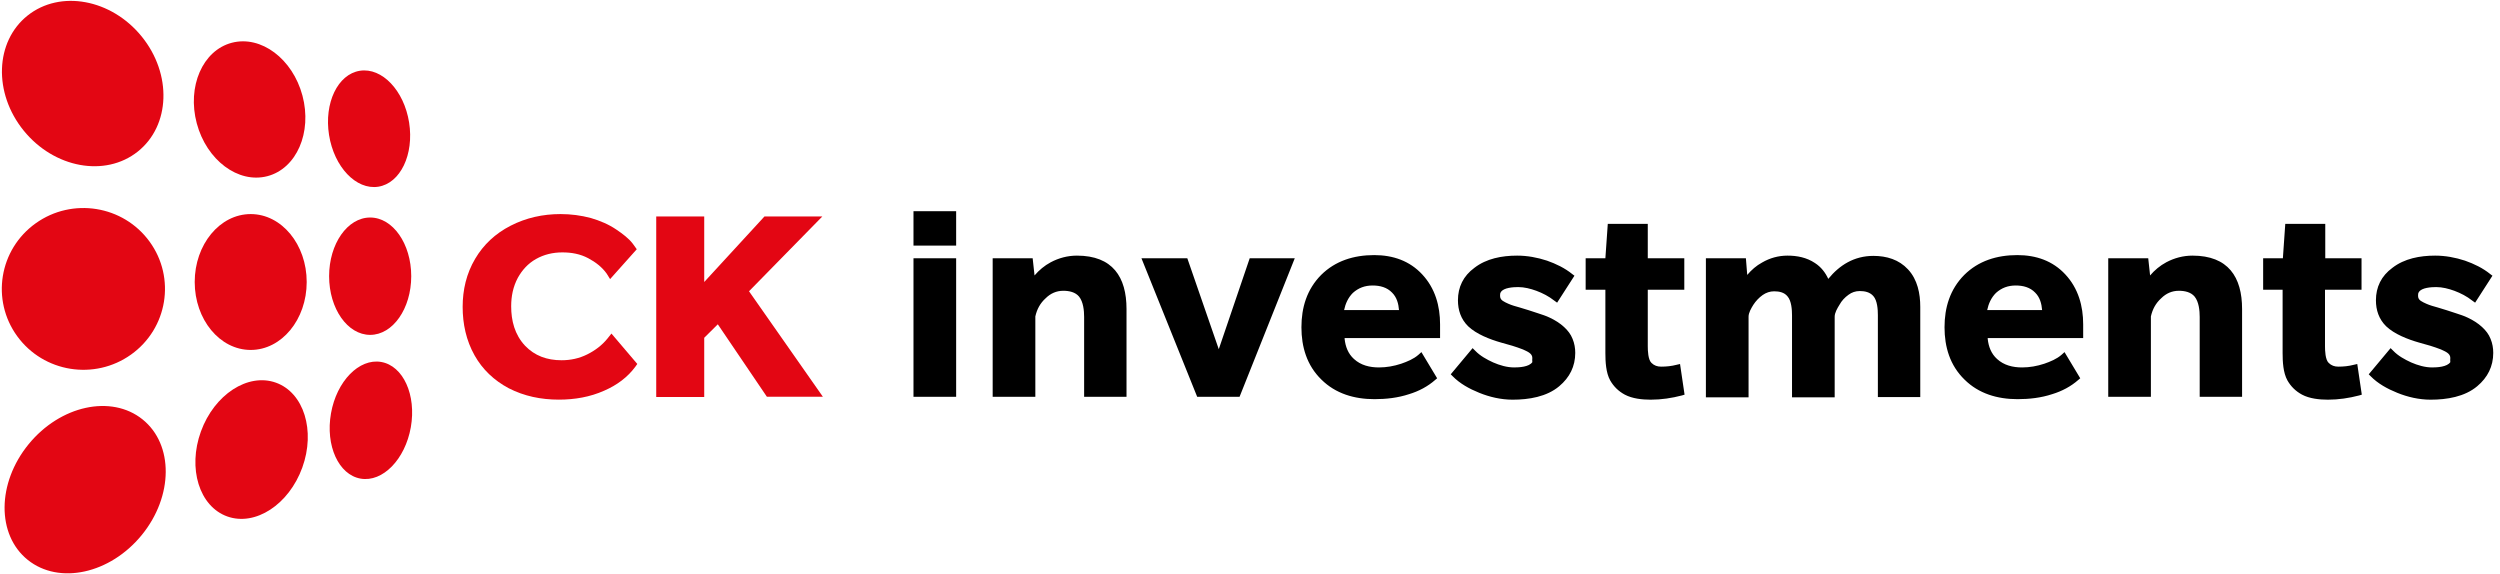 <svg width="318" height="73" viewBox="0 0 318 73" fill="none" xmlns="http://www.w3.org/2000/svg">
<path d="M17.53 19.276C21.677 15.973 21.898 9.422 18.026 4.646C14.153 -0.13 7.653 -1.324 3.507 1.98C-0.639 5.284 -0.861 11.835 3.012 16.611C6.884 21.387 13.384 22.581 17.53 19.276Z" fill="#E30613"/>
<path d="M18.029 68.059C22.059 63.122 22.103 56.535 18.129 53.346C14.154 50.157 7.665 51.573 3.635 56.51C-0.395 61.446 -0.44 68.033 3.535 71.222C7.51 74.412 13.999 72.995 18.029 68.059Z" fill="#E30613"/>
<path d="M16.676 45.097C21.326 41.774 22.378 35.344 19.027 30.734C15.676 26.125 9.19 25.081 4.54 28.404C-0.109 31.726 -1.162 38.157 2.19 42.766C5.541 47.376 12.027 48.419 16.676 45.097Z" fill="#E30613"/>
<path d="M31.89 44.513C35.823 44.513 39.012 40.644 39.012 35.871C39.012 31.099 35.823 27.23 31.89 27.23C27.956 27.23 24.767 31.099 24.767 35.871C24.767 40.644 27.956 44.513 31.89 44.513Z" fill="#E30613"/>
<path d="M34.012 22.409C37.725 21.436 39.721 16.849 38.472 12.163C37.222 7.477 33.2 4.467 29.487 5.44C25.775 6.413 23.779 11.001 25.028 15.687C26.278 20.372 30.3 23.382 34.012 22.409Z" fill="#E30613"/>
<path d="M48.114 23.75C50.927 23.312 52.684 19.655 52.039 15.583C51.394 11.51 48.591 8.564 45.779 9.001C42.966 9.439 41.209 13.095 41.854 17.168C42.499 21.241 45.302 24.187 48.114 23.75Z" fill="#E30613"/>
<path d="M47.086 42.596C49.97 42.596 52.309 39.255 52.309 35.132C52.309 31.01 49.97 27.668 47.086 27.668C44.201 27.668 41.863 31.01 41.863 35.132C41.863 39.255 44.201 42.596 47.086 42.596Z" fill="#E30613"/>
<path d="M38.449 59.484C40.155 54.784 38.652 49.944 35.092 48.674C31.532 47.404 27.263 50.184 25.557 54.884C23.851 59.584 25.354 64.424 28.914 65.694C32.474 66.965 36.743 64.184 38.449 59.484Z" fill="#E30613"/>
<path d="M52.258 54.34C52.979 50.243 51.291 46.527 48.486 46.042C45.681 45.556 42.823 48.484 42.101 52.582C41.379 56.68 43.068 60.395 45.873 60.881C48.677 61.366 51.536 58.438 52.258 54.34Z" fill="#E30613"/>
<path fill-rule="evenodd" clip-rule="evenodd" d="M91.306 41.251L89.577 42.966V50.498H83.472V27.533H89.577V35.871L97.242 27.533H104.601L95.275 37.048L104.669 50.464H97.547L91.306 41.251ZM77.164 34.795C76.588 33.988 75.773 33.349 74.824 32.845C73.806 32.307 72.721 32.105 71.534 32.105C70.313 32.105 69.194 32.374 68.177 32.946C67.159 33.518 66.413 34.358 65.87 35.333C65.26 36.477 65.022 37.687 65.022 38.965C65.022 40.78 65.463 42.562 66.786 43.975C68.007 45.252 69.567 45.824 71.432 45.824C72.586 45.824 73.671 45.589 74.688 45.084C75.706 44.58 76.588 43.907 77.266 43.067L77.775 42.428L81.064 46.295L80.827 46.631C79.843 47.976 78.487 48.984 76.859 49.691C75.061 50.498 73.094 50.834 71.093 50.834C68.821 50.834 66.684 50.397 64.717 49.388C62.818 48.379 61.36 46.967 60.376 45.219C59.291 43.302 58.85 41.184 58.85 39.032C58.85 36.88 59.325 34.795 60.444 32.912C61.495 31.13 62.988 29.718 64.955 28.709C66.922 27.701 69.058 27.23 71.297 27.23C72.62 27.23 73.908 27.398 75.163 27.734C76.316 28.071 77.435 28.541 78.419 29.214C79.165 29.718 79.979 30.323 80.488 30.996L80.996 31.702L77.605 35.501L77.164 34.795Z" fill="#E30613"/>
<path d="M116.195 50.47V32.852H121.622V50.47H116.195ZM131.695 40.249V50.47H126.268V32.852H131.355L131.593 35.037C132.169 34.365 132.848 33.793 133.662 33.356C134.679 32.818 135.798 32.515 136.985 32.515C141.53 32.515 143.293 35.239 143.293 39.307V50.47H137.901V40.316C137.901 39.509 137.799 38.399 137.257 37.727C136.782 37.155 136.002 36.987 135.256 36.987C134.374 36.987 133.628 37.323 133.017 37.929C132.305 38.568 131.898 39.341 131.695 40.249ZM155.028 44.418L158.962 32.852H164.694L157.673 50.47H152.281L145.193 32.852H151.026L155.028 44.418ZM171.036 43.107C171.137 44.082 171.477 44.99 172.223 45.662C173.105 46.469 174.224 46.738 175.411 46.738C176.36 46.738 177.31 46.57 178.226 46.267C179.006 45.998 179.82 45.662 180.43 45.124L180.803 44.788L182.804 48.117L182.567 48.318C181.617 49.159 180.464 49.764 179.243 50.134C177.819 50.605 176.326 50.773 174.834 50.773C172.257 50.773 169.883 50.067 168.085 48.285C166.22 46.469 165.542 44.115 165.542 41.627C165.542 39.139 166.22 36.819 168.051 34.97C169.849 33.188 172.189 32.448 174.8 32.448C177.208 32.448 179.311 33.188 180.905 34.903C182.567 36.685 183.177 38.937 183.177 41.257V43.006H171.036V43.107ZM177.954 39.442C177.887 38.635 177.683 37.828 177.073 37.223C176.428 36.55 175.546 36.315 174.597 36.315C173.613 36.315 172.799 36.617 172.087 37.256C171.477 37.861 171.137 38.635 170.968 39.442H177.954ZM194.912 45.528C194.912 45.225 194.742 45.023 194.505 44.855C194.267 44.687 193.996 44.586 193.725 44.452C193.284 44.283 192.809 44.115 192.368 43.981L190.944 43.577C189.519 43.174 187.79 42.502 186.738 41.493C185.823 40.585 185.45 39.442 185.45 38.198C185.45 36.517 186.128 35.104 187.552 34.062C189.078 32.885 191.045 32.515 192.979 32.515C194.267 32.515 195.556 32.751 196.777 33.154C197.93 33.558 199.049 34.096 199.999 34.869L200.27 35.071L198.066 38.5L197.693 38.231C197.014 37.693 196.234 37.29 195.42 36.987C194.674 36.718 193.894 36.517 193.114 36.517C192.504 36.517 191.249 36.584 190.91 37.155C190.808 37.29 190.808 37.458 190.808 37.626C190.808 37.895 190.91 38.097 191.147 38.265C191.351 38.399 191.622 38.534 191.859 38.635C192.3 38.837 192.809 38.971 193.284 39.105C194.064 39.341 194.844 39.576 195.624 39.845C196.133 40.013 196.675 40.181 197.15 40.417C197.795 40.719 198.439 41.123 198.948 41.594C199.422 42.031 199.795 42.502 200.033 43.107C200.27 43.678 200.372 44.283 200.372 44.889C200.372 46.604 199.66 48.016 198.337 49.125C196.743 50.47 194.471 50.84 192.402 50.84C190.944 50.84 189.485 50.504 188.163 49.966C186.908 49.462 185.687 48.789 184.771 47.848L184.534 47.612L187.315 44.283L187.654 44.62C188.264 45.259 189.112 45.729 189.926 46.099C190.774 46.469 191.69 46.738 192.606 46.738C193.25 46.738 194.505 46.671 194.912 46.066C194.878 45.864 194.912 45.696 194.912 45.528ZM201.695 36.853V32.852H204.204L204.51 28.48H209.597V32.852H214.243V36.853H209.597V44.048C209.597 44.586 209.631 45.763 210.072 46.166C210.411 46.503 210.818 46.637 211.293 46.637C211.971 46.637 212.615 46.57 213.26 46.402L213.701 46.301L214.277 50.201L213.938 50.302C212.649 50.638 211.327 50.84 209.97 50.84C208.885 50.84 207.63 50.706 206.68 50.201C205.866 49.764 205.256 49.159 204.815 48.386C204.272 47.41 204.204 45.998 204.204 44.922V36.853H201.695ZM222.247 34.97C222.79 34.331 223.4 33.793 224.146 33.389C225.13 32.818 226.215 32.515 227.368 32.515C228.589 32.515 229.81 32.751 230.861 33.457C231.642 33.961 232.184 34.667 232.557 35.474C233.982 33.726 235.847 32.549 238.289 32.549C239.985 32.549 241.545 33.02 242.698 34.264C243.919 35.575 244.258 37.357 244.258 39.038V50.504H238.865V40.081C238.865 39.374 238.798 38.231 238.289 37.66C237.848 37.155 237.204 37.021 236.559 37.021C236.017 37.021 235.542 37.189 235.135 37.492C234.66 37.828 234.253 38.265 233.982 38.769C233.71 39.206 233.371 39.778 233.371 40.282V50.538H227.945V40.114C227.945 39.408 227.877 38.265 227.368 37.693C226.961 37.189 226.317 37.054 225.673 37.054C225.13 37.054 224.655 37.223 224.214 37.525C223.739 37.861 223.332 38.298 223.027 38.769C222.756 39.206 222.417 39.778 222.417 40.282V50.538H216.99V32.852H222.078L222.247 34.97ZM252.838 43.107C252.94 44.082 253.279 44.99 254.025 45.662C254.907 46.469 256.026 46.738 257.213 46.738C258.163 46.738 259.113 46.57 260.028 46.267C260.808 45.998 261.622 45.662 262.233 45.124L262.606 44.788L264.607 48.117L264.369 48.318C263.42 49.159 262.267 49.764 261.046 50.134C259.621 50.605 258.129 50.773 256.637 50.773C254.059 50.773 251.685 50.067 249.888 48.285C248.022 46.469 247.344 44.115 247.344 41.627C247.344 39.139 248.022 36.819 249.854 34.97C251.651 33.188 253.991 32.448 256.603 32.448C259.011 32.448 261.113 33.188 262.707 34.903C264.369 36.685 264.98 38.937 264.98 41.257V43.006H252.838V43.107ZM259.757 39.442C259.689 38.635 259.486 37.828 258.875 37.223C258.231 36.55 257.349 36.315 256.399 36.315C255.416 36.315 254.602 36.617 253.89 37.256C253.279 37.861 252.94 38.635 252.77 39.442H259.757ZM273.594 40.249V50.47H268.168V32.852H273.255L273.492 35.037C274.069 34.365 274.747 33.793 275.561 33.356C276.579 32.818 277.698 32.515 278.885 32.515C283.429 32.515 285.193 35.239 285.193 39.307V50.47H279.801V40.316C279.801 39.509 279.699 38.399 279.156 37.727C278.681 37.155 277.901 36.987 277.155 36.987C276.273 36.987 275.527 37.323 274.917 37.929C274.205 38.568 273.798 39.341 273.594 40.249ZM290.348 36.853H287.872V32.852H290.382L290.687 28.48H295.774V32.852H300.387V36.853H295.74V44.048C295.74 44.586 295.774 45.763 296.215 46.166C296.554 46.503 296.961 46.637 297.436 46.637C298.115 46.637 298.759 46.57 299.403 46.402L299.844 46.301L300.421 50.201L300.082 50.302C298.793 50.638 297.47 50.84 296.114 50.84C295.028 50.84 293.773 50.706 292.824 50.201C292.01 49.764 291.399 49.159 290.959 48.386C290.416 47.41 290.348 45.998 290.348 44.922V36.853ZM311.68 45.528C311.68 45.225 311.511 45.023 311.274 44.855C311.036 44.687 310.765 44.586 310.493 44.452C310.053 44.283 309.578 44.115 309.137 43.981L307.712 43.577C306.288 43.174 304.558 42.502 303.507 41.493C302.591 40.585 302.218 39.442 302.218 38.198C302.218 36.517 302.897 35.104 304.321 34.062C305.847 32.885 307.814 32.515 309.747 32.515C311.036 32.515 312.325 32.751 313.546 33.154C314.699 33.558 315.818 34.096 316.768 34.869L317.039 35.071L314.835 38.5L314.462 38.231C313.783 37.693 313.003 37.29 312.189 36.987C311.443 36.718 310.663 36.517 309.883 36.517C309.273 36.517 308.018 36.584 307.679 37.155C307.577 37.29 307.577 37.458 307.577 37.626C307.577 37.895 307.679 38.097 307.916 38.265C308.119 38.399 308.391 38.534 308.628 38.635C309.069 38.837 309.578 38.971 310.053 39.105C310.833 39.341 311.613 39.576 312.393 39.845C312.901 40.013 313.444 40.181 313.919 40.417C314.563 40.719 315.208 41.123 315.716 41.594C316.191 42.031 316.564 42.502 316.802 43.107C317.039 43.678 317.141 44.283 317.141 44.889C317.141 46.604 316.429 48.016 315.106 49.125C313.512 50.47 311.24 50.84 309.171 50.84C307.712 50.84 306.254 50.504 304.931 49.966C303.677 49.462 302.456 48.789 301.54 47.848L301.303 47.612L304.084 44.283L304.423 44.62C305.033 45.259 305.881 45.729 306.695 46.099C307.543 46.469 308.459 46.738 309.374 46.738C310.019 46.738 311.274 46.671 311.68 46.066C311.647 45.864 311.68 45.696 311.68 45.528ZM116.195 31.238V26.866H121.622V31.238H116.195Z" fill="black"/>
</svg>
